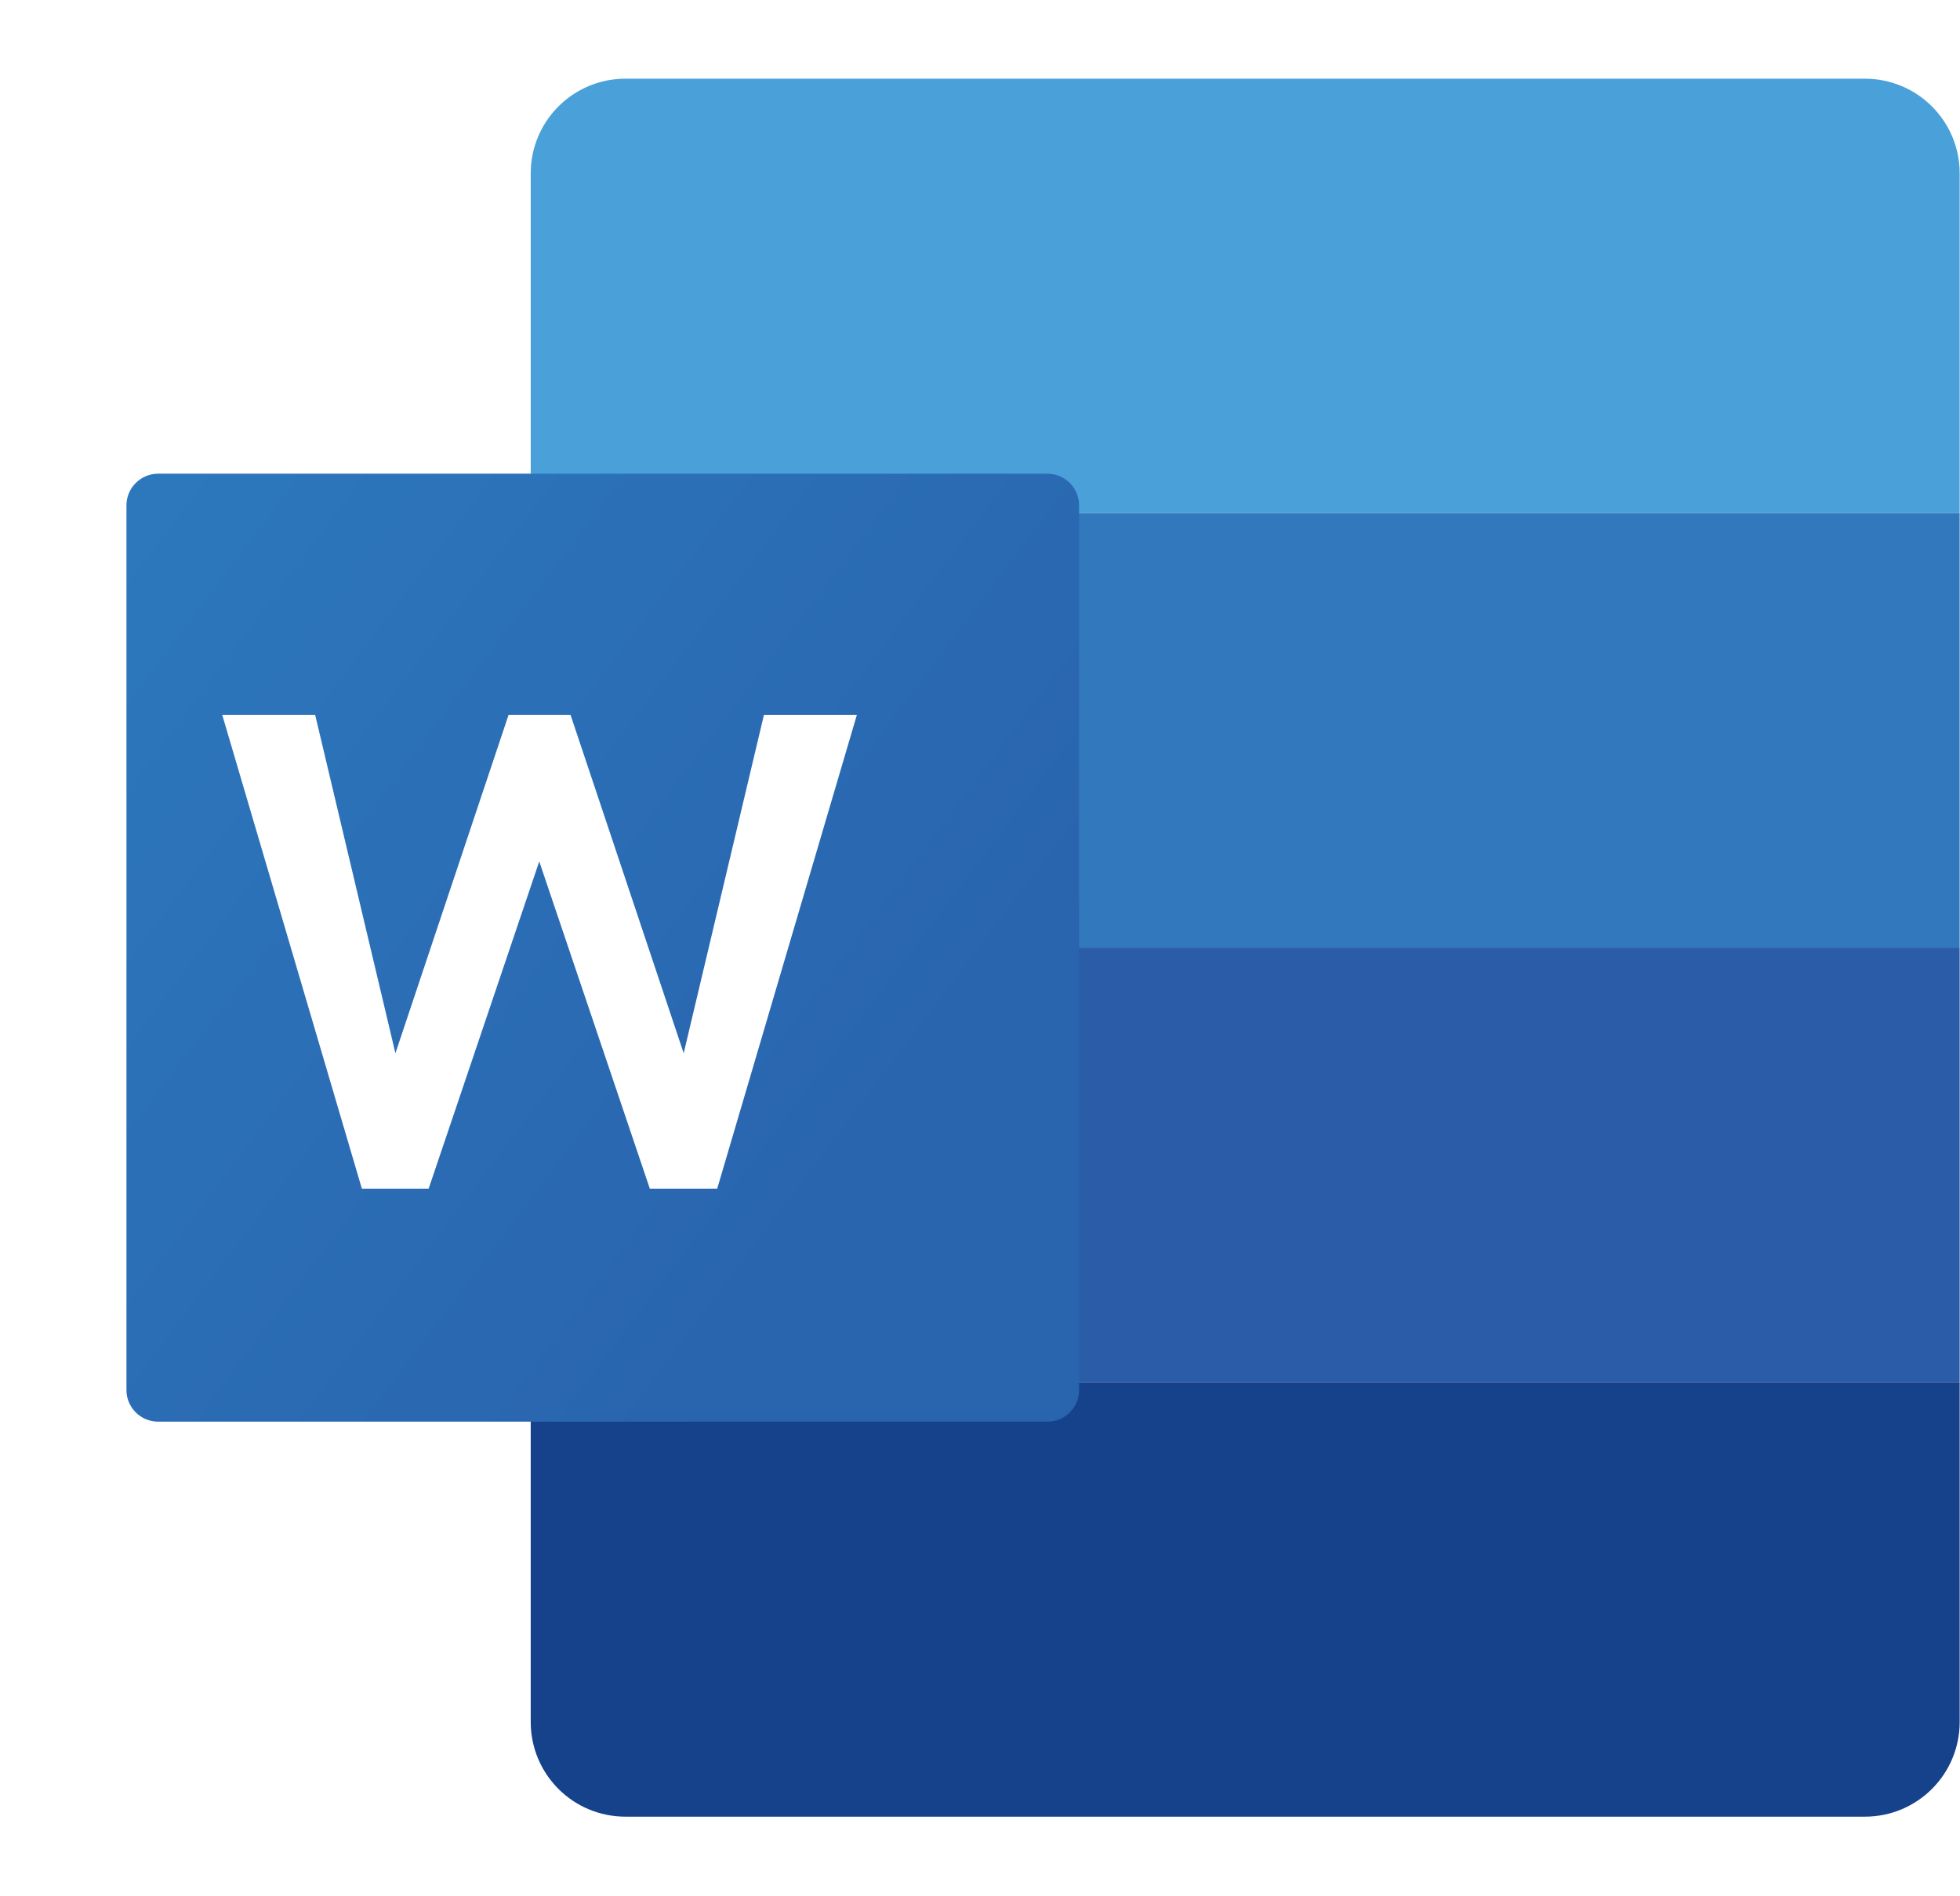 <svg width="62" height="60" viewBox="0 0 62 60" fill="none" xmlns="http://www.w3.org/2000/svg">
<path d="M61.99 16.238H16.788V5.489C16.788 3.83 18.127 2.49 19.787 2.49H58.99C60.65 2.49 61.99 3.83 61.99 5.489V16.238Z" fill="#4AA1D9"/>
<path d="M61.99 16.237H16.788V29.985H61.99V16.237Z" fill="#3278BD"/>
<path d="M61.99 29.985H16.788V43.733H61.99V29.985Z" fill="#2A5CA7"/>
<path d="M16.788 43.733H61.99V54.481C61.99 56.141 60.65 57.481 58.99 57.481H19.787C18.127 57.481 16.788 56.141 16.788 54.481V43.733Z" fill="#16428B"/>
<g filter="url(#filter0_d_1325_55777)">
<path d="M31.135 44.983H3C2.45 44.983 2 44.533 2 43.983V15.988C2 15.438 2.45 14.988 3 14.988H31.135C31.685 14.988 32.135 15.438 32.135 15.988V43.983C32.135 44.533 31.685 44.983 31.135 44.983Z" fill="url(#paint0_linear_1325_55777)"/>
</g>
<path d="M11.448 37.614L7.029 22.617H9.969L12.508 33.325L16.088 22.617H18.047L21.627 33.325L24.166 22.617H27.106L22.686 37.614H20.557L17.058 27.256L13.558 37.614H11.448Z" fill="white"/>
<defs>
<filter id="filter0_d_1325_55777" x="0" y="10.988" width="38.135" height="37.995" filterUnits="userSpaceOnUse" color-interpolation-filters="sRGB">
<feFlood flood-opacity="0" result="BackgroundImageFix"/>
<feColorMatrix in="SourceAlpha" type="matrix" values="0 0 0 0 0 0 0 0 0 0 0 0 0 0 0 0 0 0 127 0" result="hardAlpha"/>
<feOffset dx="2"/>
<feGaussianBlur stdDeviation="2"/>
<feComposite in2="hardAlpha" operator="out"/>
<feColorMatrix type="matrix" values="0 0 0 0 0 0 0 0 0 0 0 0 0 0 0 0 0 0 0.25 0"/>
<feBlend mode="normal" in2="BackgroundImageFix" result="effect1_dropShadow_1325_55777"/>
<feBlend mode="normal" in="SourceGraphic" in2="effect1_dropShadow_1325_55777" result="shape"/>
</filter>
<linearGradient id="paint0_linear_1325_55777" x1="-13.735" y1="6.768" x2="31.997" y2="41.238" gradientUnits="userSpaceOnUse">
<stop offset="0.112" stop-color="#2E7FC2"/>
<stop offset="0.882" stop-color="#2964AE"/>
</linearGradient>
</defs>
</svg>
